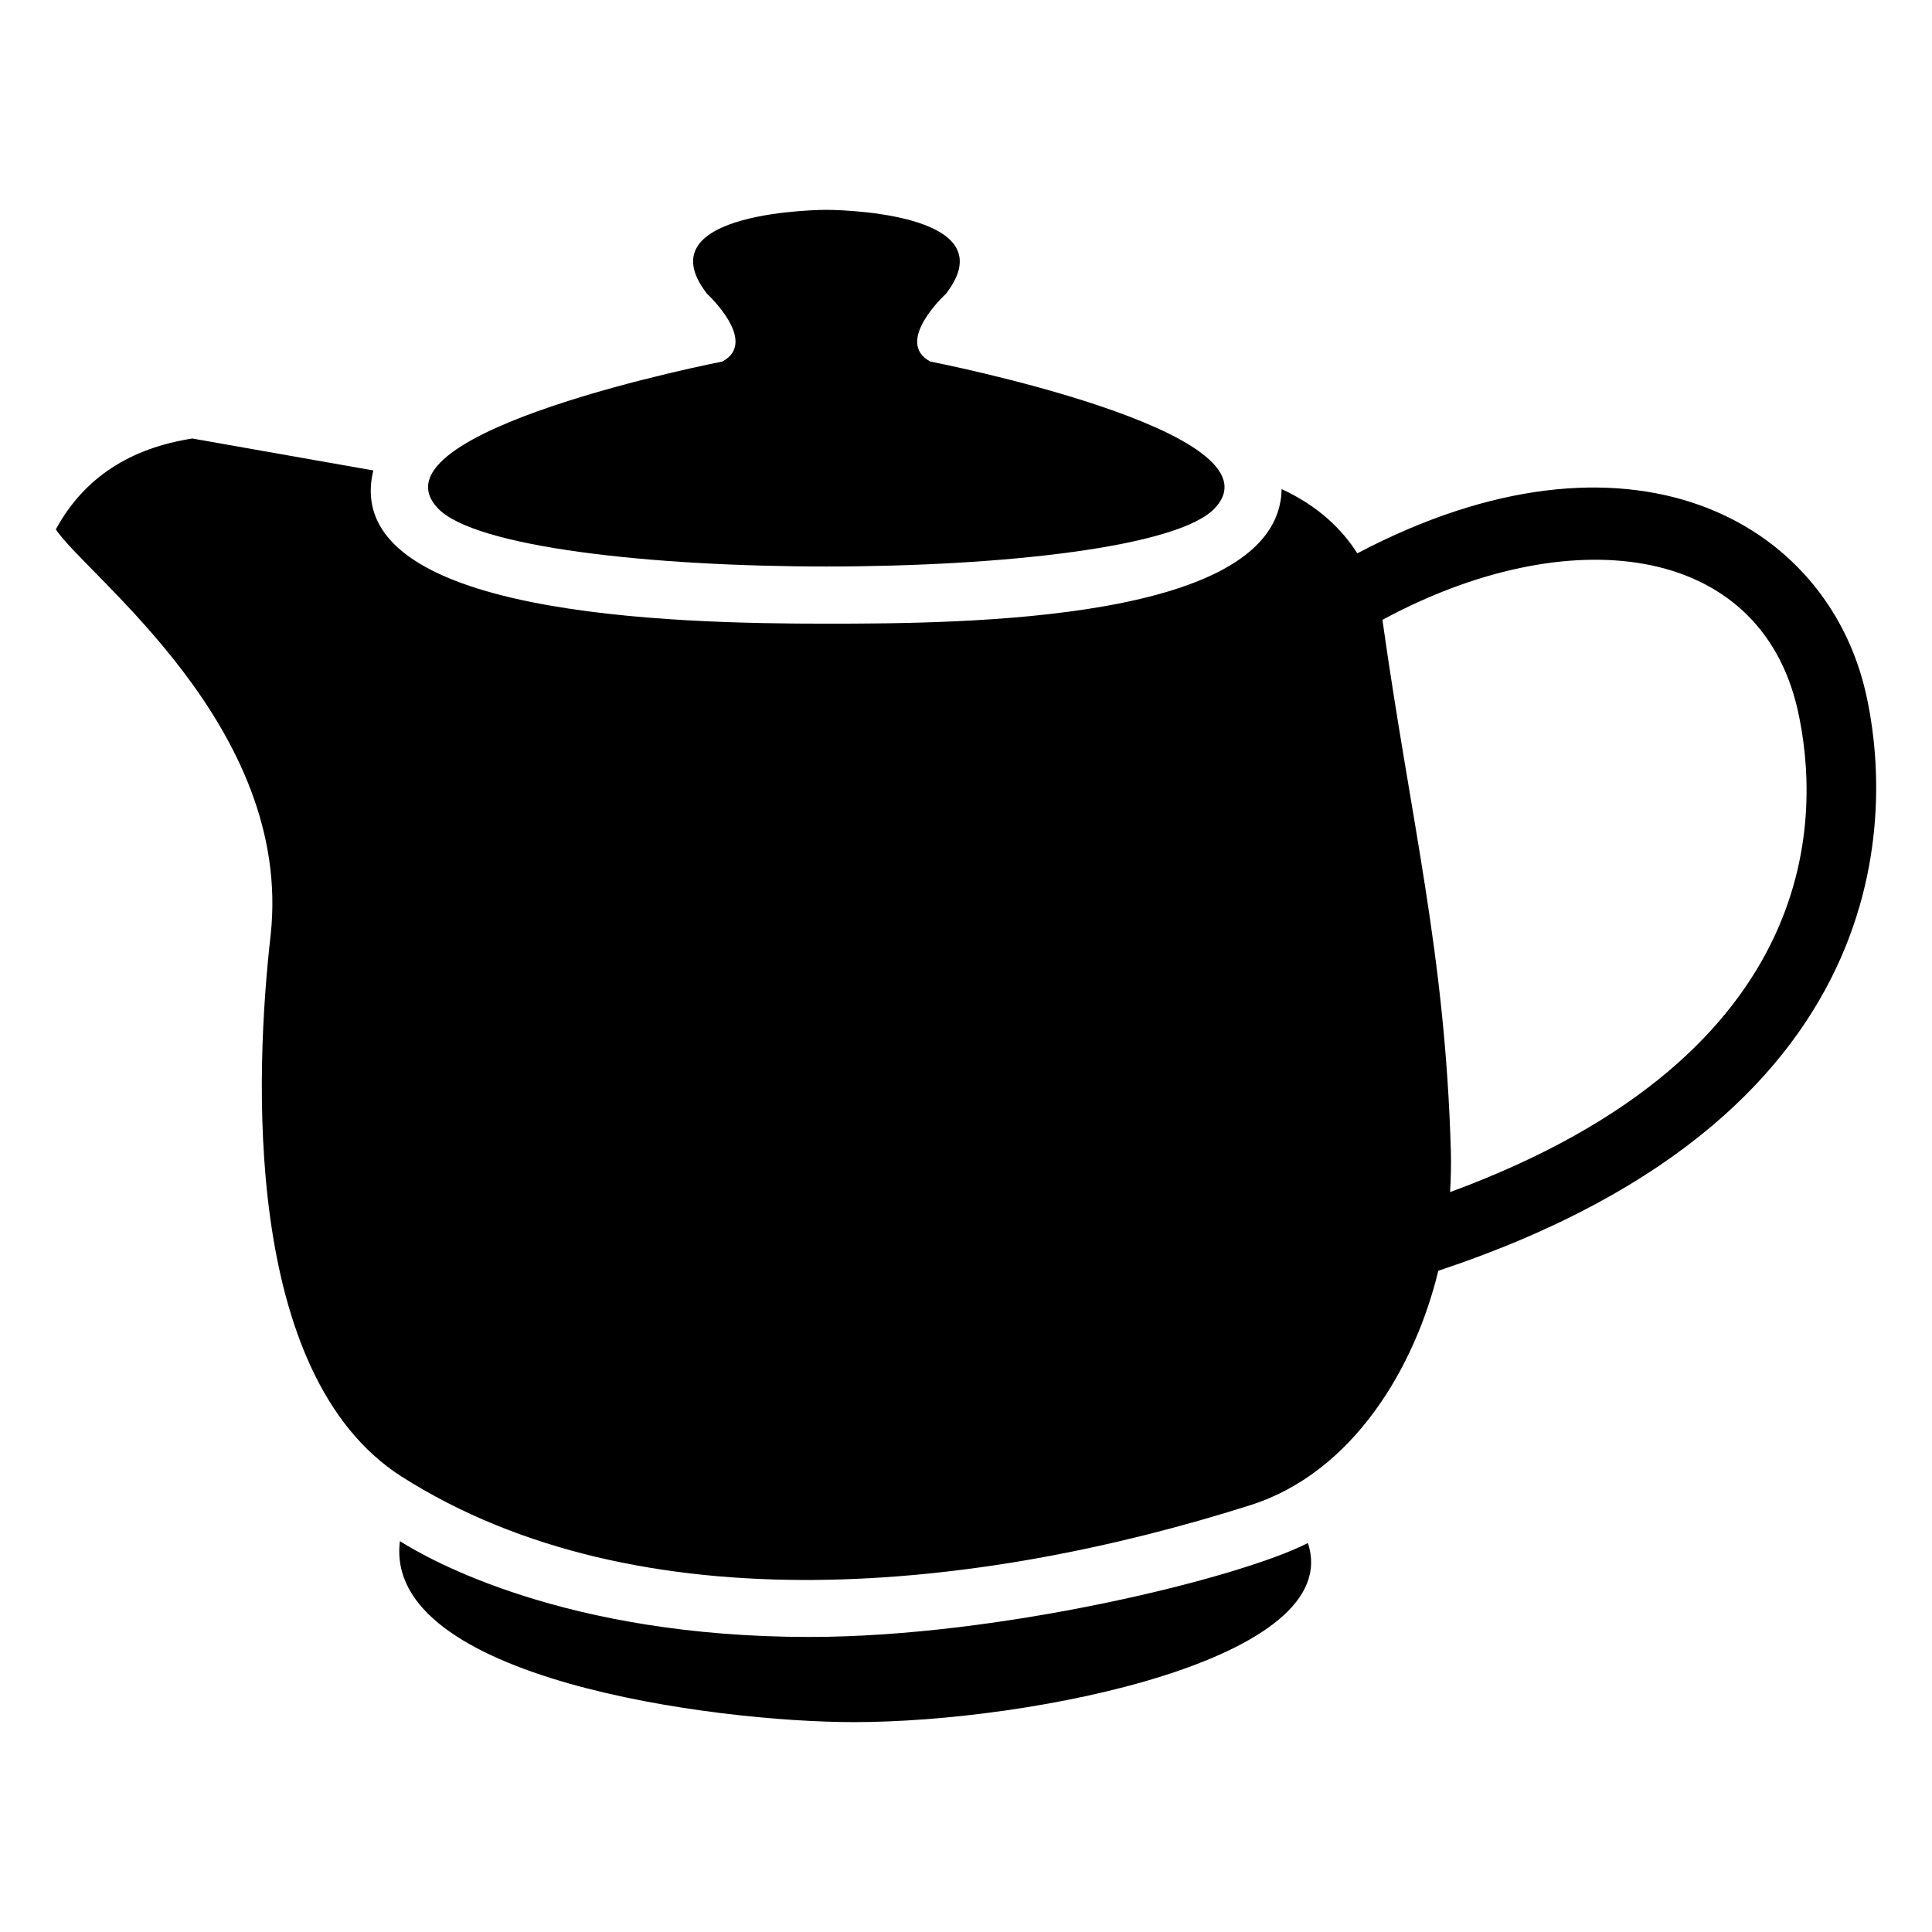 <?xml version="1.0" encoding="UTF-8"?>
<!-- Uploaded to: ICON Repo, www.svgrepo.com, Generator: ICON Repo Mixer Tools -->
<svg fill="#000000" width="800px" height="800px" version="1.1" viewBox="144 144 512 512" xmlns="http://www.w3.org/2000/svg">
 <g>
  <path d="m370.29 600.38c-36.887 0-124.88-11.461-120.31-47.961 7.656 4.836 43.629 25.391 108.52 25.391 50.914 0 114.34-15.754 132.1-24.887 10.207 30.676-72.727 47.457-120.31 47.457z"/>
  <path d="m638.52 327.92c-10.332-45.973-62.738-75.234-134.82-37.281-4.031-6.348-10.277-12.496-20.051-17.027-0.641 35.117-83.734 35.668-120.71 35.668-39.777 0-129.28-1.887-120.01-40.605l-47.961-8.465c-16.223 2.519-28.617 10.176-36.172 24.082 8.266 12.477 62.922 52.402 56.93 107.51-4.133 36.172-7.656 116.38 34.66 143.48 63.242 40.227 153.29 30.336 224.8 7.656 27.422-8.617 43.824-36.656 49.977-62.172 127.36-42.316 119.1-127.36 113.36-152.85zm-110.23 132c0.203-3.527 0.301-7.152 0.203-10.883-1.527-52.73-10.484-86.457-18.137-140.77 48.973-26.473 99.805-20.875 110.03 23.781 6.043 26.902 8.16 90.988-92.098 127.87z"/>
  <path d="m465.91 278.71c-19.348 20.555-186.51 20.555-205.86 0-19.348-20.453 75.371-38.895 75.371-38.895 9.773-5.238-4.031-17.938-4.031-17.938-17.332-22.27 31.641-22.27 31.641-22.27s48.871 0 31.641 22.27c0 0-13.906 12.695-4.133 17.938-0.004-0.004 94.711 18.438 75.367 38.895z"/>
 </g>
</svg>